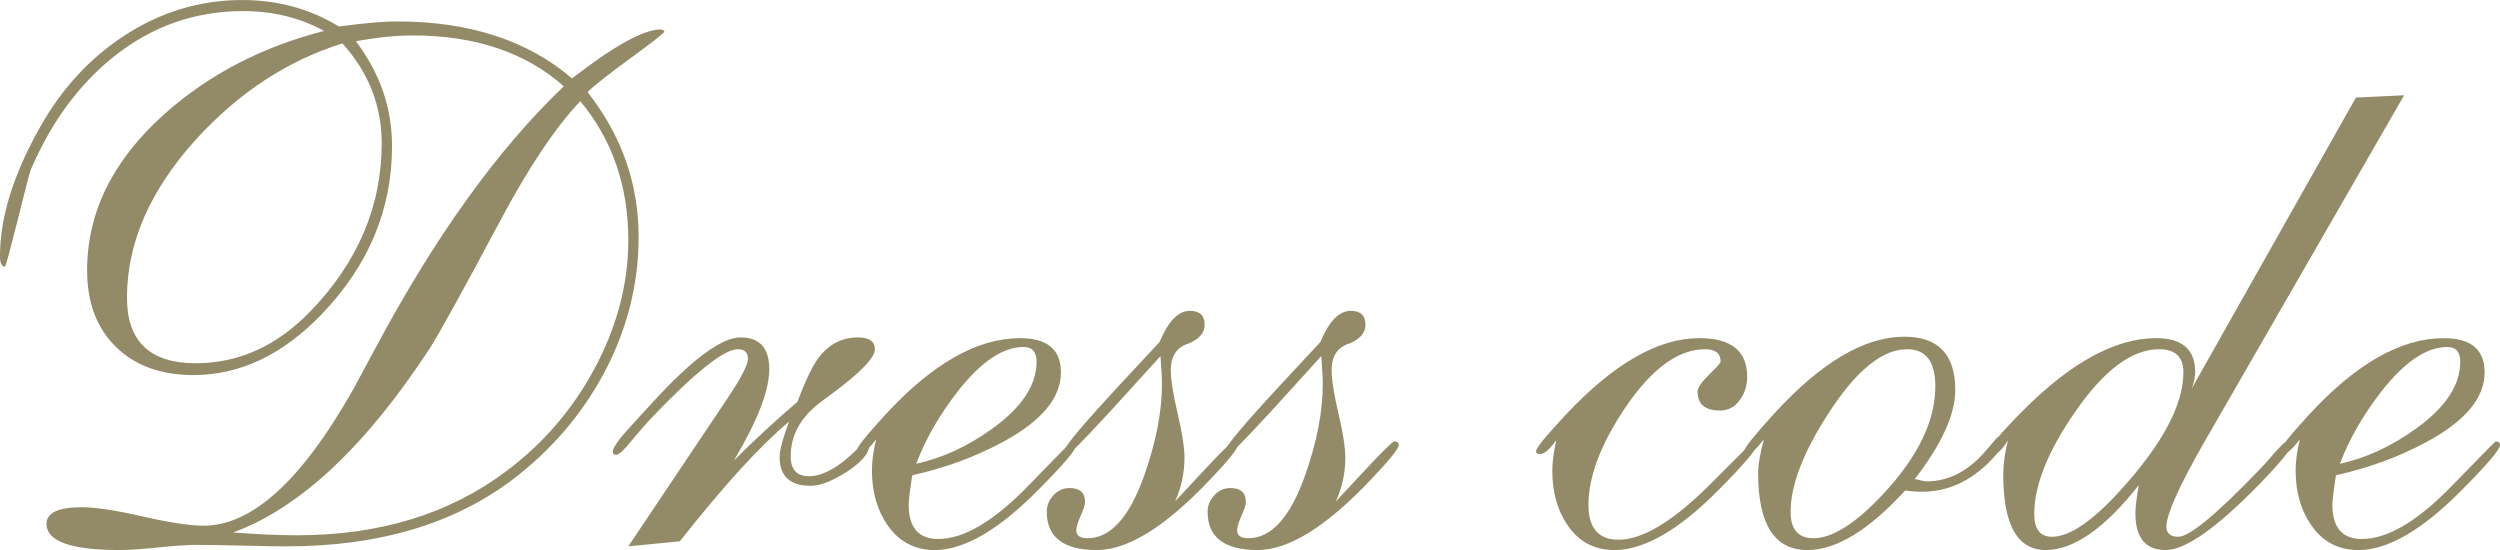 <?xml version="1.0" encoding="UTF-8"?> <!-- Creator: CorelDRAW 2021.5 --> <svg xmlns="http://www.w3.org/2000/svg" xmlns:xlink="http://www.w3.org/1999/xlink" xmlns:xodm="http://www.corel.com/coreldraw/odm/2003" xml:space="preserve" width="227.069mm" height="49.958mm" style="shape-rendering:geometricPrecision; text-rendering:geometricPrecision; image-rendering:optimizeQuality; fill-rule:evenodd; clip-rule:evenodd" viewBox="0 0 3993.09 878.53"> <defs> <style type="text/css"> <![CDATA[ .fil0 {fill:#938B67;fill-rule:nonzero} ]]> </style> </defs> <g id="Слой_x0020_1">  <path class="fil0" d="M546.97 69.38c-87.85,27.32 -165.88,78.62 -234.28,153.69 -73.31,81.17 -109.86,165.09 -109.86,252.36 0,69.77 36.56,104.75 109.86,104.75 68,0 128.34,-27.12 181.41,-81.17 77.04,-79.2 115.56,-169.22 115.56,-270.04 0,-59.94 -20.83,-113.21 -62.7,-159.59zm-174.53 781.05c36.95,2.95 71.15,4.52 102.59,4.52 131.68,0 242.92,-34.2 333.92,-102.59 58.76,-44.02 105.35,-98.27 139.94,-162.34 36.36,-67.22 54.64,-136.2 54.64,-206.76 0,-86.09 -25.55,-159.98 -76.65,-221.7 -40.29,42.65 -82.94,106.52 -128.34,191.82 -60.14,112.81 -97.68,180.62 -112.22,203.22 -102.79,157.04 -207.55,254.91 -313.87,293.83zm566.03 -703.22c54.44,68.99 81.56,146.23 81.56,231.33 0,76.06 -18.67,148.78 -55.82,218.36 -36.16,67.02 -85.49,124.02 -147.99,170.99 -93.75,69.77 -213.05,104.76 -357.7,104.76 -16.12,0 -40.29,-0.39 -72.33,-1.18 -32.04,-0.79 -56.21,-1.18 -72.33,-1.18 -13.76,0 -34.2,1.38 -61.32,4.13 -27.12,2.75 -47.56,4.13 -61.32,4.13 -78.03,0 -116.94,-13.95 -116.94,-41.86 0,-17.69 18.87,-26.53 56.41,-26.53 21.81,0 54.24,4.91 97.29,14.74 43.04,9.83 75.47,14.74 97.29,14.74 76.85,0 155.86,-71.54 237.22,-214.82 2.36,-4.13 14.74,-26.93 36.95,-68.4 95.52,-178.85 195.95,-318.39 301.1,-418.63 -61.12,-54.05 -141.51,-81.17 -241.35,-81.17 -26.73,0 -57.19,3.15 -90.8,9.24 38.52,50.71 57.78,106.53 57.78,167.65 0,101.22 -37.54,190.84 -112.81,268.87 -62.11,64.47 -130.31,96.7 -204.4,96.7 -51.89,0 -92.96,-14.94 -123.82,-45.01 -30.66,-30.07 -45.99,-70.75 -45.99,-122.25 0,-92.96 41.27,-176.29 123.62,-249.8 70.56,-62.89 155.46,-107.11 254.91,-132.66 -38.52,-21.03 -81.56,-31.64 -129.52,-31.64 -77.24,0 -146.42,24.57 -207.35,73.51 -54.83,44.02 -98.66,103.58 -131.29,179.05 -1.96,4.52 -9.24,32.43 -21.81,83.33 -11.2,44.62 -17.69,68.79 -19.66,72.33 -5.31,0 -8.06,-5.7 -8.06,-16.71 0,-61.52 21.03,-129.71 63.29,-204.99 34.59,-61.71 79.4,-110.65 134.24,-146.62 58.37,-38.33 121.46,-57.59 189.46,-57.59 56.8,0 108.29,14.15 154.28,42.26 39.9,-5.31 70.95,-8.06 93.16,-8.06 115.17,0 208.33,30.27 279.28,91 67.22,-52.08 114.39,-78.22 141.7,-78.22 3.93,0.79 5.7,1.97 5.7,3.93 -4.52,5.11 -21.81,18.48 -51.69,40.29 -38.52,28.1 -62.11,46.78 -70.95,56.01zm65.06 725.43l158.21 -236.04c21.82,-32.62 32.82,-53.65 32.82,-63.28 0,-10.42 -5.31,-15.53 -16.12,-15.53 -22.01,0 -68.39,36.95 -138.95,110.85 -9.43,10.42 -19.06,21.23 -28.7,32.82 -13.36,16.71 -22.01,24.96 -26.34,24.96 -3.73,0 -5.7,-1.57 -5.7,-4.72 0,-6.49 9.04,-19.46 27.12,-39.11l37.34 -40.88c63.09,-68.59 109.47,-102.79 139.54,-102.79 30.66,0 45.99,16.9 45.99,50.71 0,34 -18.87,82.74 -56.6,146.03l1.18 -1.18c31.84,-31.84 65.25,-62.7 100.24,-92.57 12.77,-33.41 23.58,-56.41 32.82,-68.99 16.51,-22.6 37.74,-34 63.88,-34 18.08,0 27.12,6.29 27.12,19.06 0,13.36 -22.8,36.95 -68.39,70.75l-17.69 13.17c-32.23,23.98 -48.35,52.87 -48.35,87.07 0,21.03 9.83,31.64 29.28,31.64 25.35,0 55.23,-18.87 89.62,-56.6 4.52,0.79 6.88,2.56 6.88,5.7 0,13.76 -12.38,28.5 -36.95,44.42 -22.99,14.54 -42.06,21.82 -57,21.82 -33.02,0 -49.53,-15.33 -49.53,-45.99 0,-11.2 5.11,-30.07 15.13,-56.6 -45.79,38.13 -103.97,101.81 -174.53,191.23l-82.35 8.06zm459.9 -131.88c42.06,-9.24 82.55,-27.91 121.85,-56.41 46.97,-33.8 70.36,-69.18 70.36,-106.53 0,-15.72 -6.88,-23.58 -20.83,-23.58 -33.02,0 -68,23.58 -104.95,70.75 -29.68,38.13 -51.69,76.65 -66.43,115.76zm-63.88 -39.11c-12.18,15.72 -20.83,23.59 -25.94,23.59 -3.73,0 -5.7,-1.57 -5.7,-4.52 0,-5.5 15.33,-24.76 45.99,-58.18 75.08,-81.56 146.81,-122.44 215.6,-122.44 43.43,0 65.05,18.28 65.05,54.64 0,40.68 -30.66,77.63 -92.18,110.85 -43.83,23.78 -92.18,41.67 -145.24,53.46 -3.73,23.78 -5.7,39.5 -5.7,47.17 0,36.36 15.72,54.64 47.17,54.64 41.08,0 89.43,-28.69 145.05,-86.28 45.01,-46.38 67.81,-69.57 68.59,-69.57 4.52,0 6.88,1.97 6.88,5.9 0,6.88 -19.85,30.46 -59.94,70.75 -63.68,64.66 -119.1,96.89 -166.27,96.89 -32.23,0 -57.59,-13.56 -76.06,-40.88 -16.12,-23.78 -24.17,-52.67 -24.17,-86.48 0,-15.33 2.36,-31.84 6.88,-49.53zm454.01 -132.86c-14.94,16.31 -41.08,45.01 -78.62,86.48 -43.63,47.37 -67.02,71.15 -70.17,71.15 -3.73,0 -5.7,-1.57 -5.7,-4.72 0,-7.27 30.86,-44.02 92.57,-110.46l60.53 -65.06c13.76,-33.22 29.87,-49.72 48.35,-49.72 15.72,0 23.59,7.47 23.59,22.41 0,12.38 -8.25,22.21 -24.76,29.48 -19.46,5.7 -29.28,19.85 -29.28,42.65 0,15.72 3.73,39.11 11.01,69.97 7.27,30.86 10.81,54.25 10.81,69.97 0,24.17 -4.91,47.37 -14.94,69.77l48.35 -51.89c27.32,-29.09 42.26,-43.83 45.01,-43.83 4.52,0 6.88,1.97 6.88,5.9 0,5.7 -15.33,24.76 -46.19,57 -70.16,73.7 -129.91,110.65 -179.05,110.65 -53.26,0 -79.99,-20.44 -79.99,-61.12 0,-9.83 3.54,-18.67 10.61,-26.34 7.07,-7.66 15.72,-11.6 25.75,-11.6 16.51,0 24.76,7.47 24.76,22.41 0,4.32 -2.36,11.6 -7.07,22.01 -4.52,10.42 -6.88,18.08 -6.88,22.99 0,8.45 5.9,12.78 17.88,12.78 36.75,0 67.02,-33.61 90.8,-100.83 18.67,-52.87 28.1,-101.41 28.1,-145.63 0,-4.91 -0.2,-10.61 -0.59,-16.71l-1.77 -27.71zm256.88 0c-14.94,16.31 -41.08,45.01 -78.62,86.48 -43.63,47.37 -67.02,71.15 -70.17,71.15 -3.73,0 -5.7,-1.57 -5.7,-4.72 0,-7.27 30.86,-44.02 92.57,-110.46l60.53 -65.06c13.76,-33.22 29.87,-49.72 48.35,-49.72 15.72,0 23.59,7.47 23.59,22.41 0,12.38 -8.25,22.21 -24.76,29.48 -19.46,5.7 -29.28,19.85 -29.28,42.65 0,15.72 3.73,39.11 11.01,69.97 7.27,30.86 10.81,54.25 10.81,69.97 0,24.17 -4.91,47.37 -14.94,69.77l48.35 -51.89c27.32,-29.09 42.26,-43.83 45.01,-43.83 4.52,0 6.88,1.97 6.88,5.9 0,5.7 -15.33,24.76 -46.19,57 -70.16,73.7 -129.91,110.65 -179.05,110.65 -53.26,0 -79.99,-20.44 -79.99,-61.12 0,-9.83 3.54,-18.67 10.61,-26.34 7.07,-7.66 15.72,-11.6 25.75,-11.6 16.51,0 24.76,7.47 24.76,22.41 0,4.32 -2.36,11.6 -7.07,22.01 -4.52,10.42 -6.88,18.08 -6.88,22.99 0,8.45 5.9,12.78 17.88,12.78 36.75,0 67.02,-33.61 90.8,-100.83 18.67,-52.87 28.1,-101.41 28.1,-145.63 0,-4.91 -0.2,-10.61 -0.59,-16.71l-1.77 -27.71zm375.19 134.63c-10.81,14.54 -19.26,21.82 -25.35,21.82 -4.52,0 -6.88,-1.57 -6.88,-4.52 0,-5.11 15.72,-24.37 47.37,-58.18 76.45,-81.56 147.41,-122.44 213.25,-122.44 51.1,0 76.65,20.44 76.65,61.52 0,13.76 -3.74,25.94 -11.01,36.16 -8.06,11.99 -18.87,17.88 -32.43,17.88 -23.98,0 -35.77,-10.02 -35.77,-30.07 0,-6.09 6.09,-15.13 18.28,-27.12 12.38,-11.99 18.48,-18.87 18.48,-20.83 0,-13.17 -8.25,-19.85 -24.76,-19.85 -42.84,0 -85.49,31.05 -127.55,93.36 -39.11,58.18 -58.77,109.87 -58.77,155.27 0,37.15 16.12,55.62 48.35,55.62 37.93,0 86.28,-29.09 145.05,-87.46 44.81,-44.42 67.61,-67.61 68.4,-69.57 4.52,0 6.88,1.97 6.88,5.9 0,6.88 -20.05,30.46 -59.94,70.75 -63.68,64.66 -119.5,96.89 -167.45,96.89 -32.23,0 -57.39,-13.56 -75.47,-40.88 -15.72,-23.39 -23.59,-52.28 -23.59,-86.48 0,-12.38 2.16,-28.3 6.29,-47.76zm374.41 114.19c0,28.1 12.19,42.06 36.36,42.06 30.27,0 67.41,-23.39 111.24,-70.36 55.62,-59.55 83.53,-116.94 83.53,-172.17 0,-39.51 -14.94,-59.36 -45.01,-59.36 -39.5,0 -81.17,33.81 -125,101.41 -40.68,62.5 -61.12,115.37 -61.12,158.41zm198.11 -52.28c1.77,0 4.91,0.59 9.04,1.77 4.32,1.18 7.47,1.77 9.83,1.77 36.36,0 68.79,-17.3 97.48,-52.08l15.13 -17.69c2.36,-2.16 5.7,-3.14 10.02,-3.14 3.14,0 4.72,2.16 4.72,6.88 0,2.56 -0.39,4.52 -1.18,5.7l-13.17 15.53c-34.59,40.88 -74.69,61.32 -120.48,61.32 -8.45,0 -17.3,-0.59 -26.53,-1.96 -58.18,63.48 -110.26,95.12 -156.05,95.12 -52.48,0 -78.81,-40.88 -78.81,-122.64 0,-13.96 3.14,-32.04 9.24,-54.25 -12.18,15.72 -20.83,23.59 -25.94,23.59 -3.73,0 -5.7,-1.57 -5.7,-4.52 0,-5.11 16.12,-25.16 48.35,-60.53 74.69,-81.56 143.87,-122.44 207.55,-122.44 54.24,0 81.37,28.3 81.37,85.1 0,39.11 -21.62,86.67 -64.86,142.49zm191.04 55.62c0,24.17 9.43,36.36 28.3,36.36 28.1,0 64.46,-24.76 109.47,-74.29 67.02,-73.7 100.43,-136.59 100.43,-188.28 0,-24.57 -12.97,-36.95 -38.72,-36.95 -43.44,0 -88.25,33.41 -134.24,100.24 -43.44,62.5 -65.25,116.94 -65.25,162.93zm251.77 -200.86l261.99 -464.23 77.04 -3.74 -321.93 558.76c-38.52,67.81 -57.78,111.24 -57.78,130.11 0,10.81 6.29,16.31 19.06,16.31 17.49,0 60.34,-35.18 128.14,-105.74 7.27,-7.27 15.33,-16.31 24.17,-26.73 11.4,-13.17 18.67,-19.85 21.82,-19.85 4.52,0 6.88,1.57 6.88,4.72 0,7.27 -18.08,29.28 -54.05,66.24 -67.22,68.39 -116.15,102.59 -147.21,102.59 -32.23,0 -48.35,-19.65 -48.35,-58.76 0,-9.63 1.77,-24.57 5.5,-45.01 -54.64,69.18 -104.17,103.77 -148.58,103.77 -45.4,0 -68,-40.09 -68,-120.48 0,-17.3 2.56,-35.57 7.47,-54.64 -9.63,15.33 -17.69,22.99 -24.17,22.99 -4.52,0 -6.88,-1.57 -6.88,-4.72 0,-6.88 18.48,-28.89 55.23,-66.04 76.85,-77.04 147.8,-115.56 212.66,-115.56 41.47,0 62.3,18.08 62.3,54.24 0,7.27 -1.77,15.92 -5.31,25.75zm236.44 120.68c42.06,-9.24 82.55,-27.91 121.85,-56.41 46.97,-33.8 70.36,-69.18 70.36,-106.53 0,-15.72 -6.88,-23.58 -20.83,-23.58 -33.02,0 -68,23.58 -104.95,70.75 -29.68,38.13 -51.69,76.65 -66.43,115.76zm-63.88 -39.11c-12.18,15.72 -20.83,23.59 -25.94,23.59 -3.73,0 -5.7,-1.57 -5.7,-4.52 0,-5.5 15.33,-24.76 45.99,-58.18 75.08,-81.56 146.81,-122.44 215.6,-122.44 43.43,0 65.05,18.28 65.05,54.64 0,40.68 -30.66,77.63 -92.18,110.85 -43.83,23.78 -92.18,41.67 -145.24,53.46 -3.73,23.78 -5.7,39.5 -5.7,47.17 0,36.36 15.72,54.64 47.17,54.64 41.08,0 89.43,-28.69 145.05,-86.28 45.01,-46.38 67.81,-69.57 68.59,-69.57 4.52,0 6.88,1.97 6.88,5.9 0,6.88 -19.85,30.46 -59.94,70.75 -63.68,64.66 -119.1,96.89 -166.27,96.89 -32.23,0 -57.59,-13.56 -76.06,-40.88 -16.12,-23.78 -24.17,-52.67 -24.17,-86.48 0,-15.33 2.36,-31.84 6.88,-49.53z"></path> </g> </svg> 